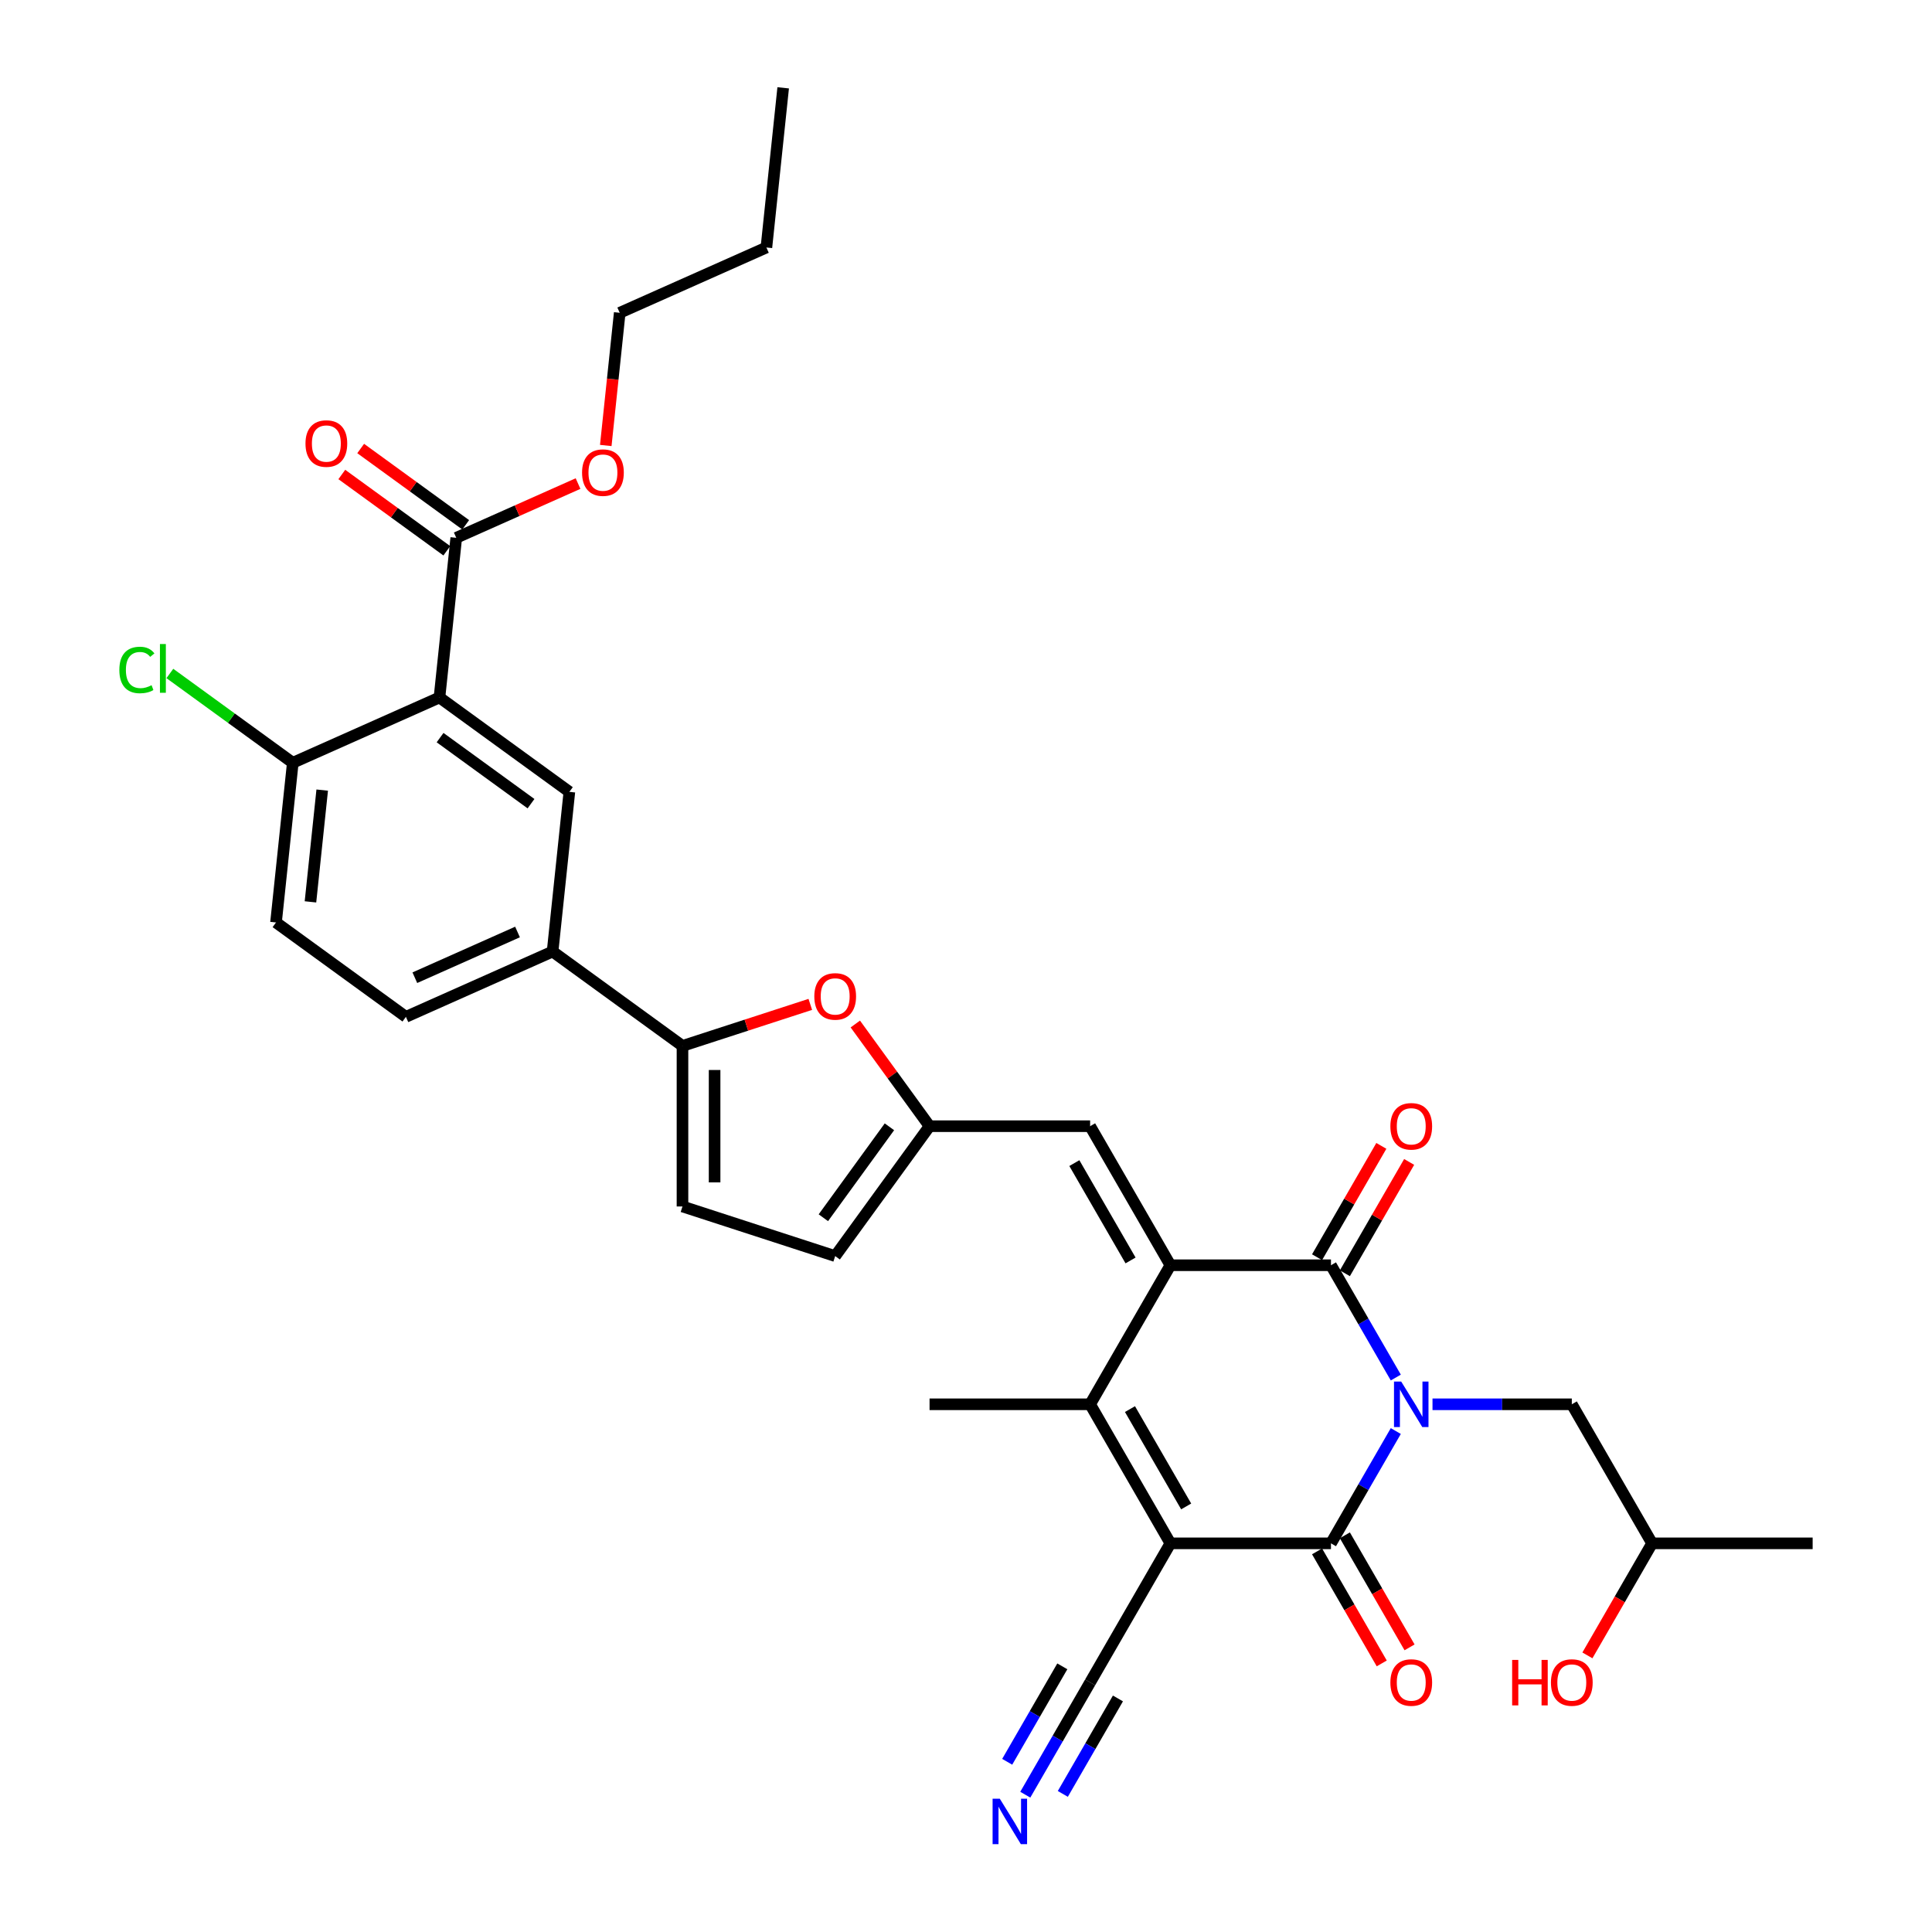 <?xml version='1.0' encoding='iso-8859-1'?>
<svg version='1.1' baseProfile='full'
              xmlns='http://www.w3.org/2000/svg'
                      xmlns:rdkit='http://www.rdkit.org/xml'
                      xmlns:xlink='http://www.w3.org/1999/xlink'
                  xml:space='preserve'
width='1000px' height='1000px' viewBox='0 0 1000 1000'>
<!-- END OF HEADER -->
<rect style='opacity:1.0;fill:#FFFFFF;stroke:none' width='1000' height='1000' x='0' y='0'> </rect>
<path class='bond-1' d='M 722.465,740.706 L 705.686,769.769' style='fill:none;fill-rule:evenodd;stroke:#0000FF;stroke-width:6px;stroke-linecap:butt;stroke-linejoin:miter;stroke-opacity:1' />
<path class='bond-1' d='M 705.686,769.769 L 688.906,798.833' style='fill:none;fill-rule:evenodd;stroke:#000000;stroke-width:6px;stroke-linecap:butt;stroke-linejoin:miter;stroke-opacity:1' />
<path class='bond-3' d='M 722.465,713.015 L 705.686,683.951' style='fill:none;fill-rule:evenodd;stroke:#0000FF;stroke-width:6px;stroke-linecap:butt;stroke-linejoin:miter;stroke-opacity:1' />
<path class='bond-3' d='M 705.686,683.951 L 688.906,654.888' style='fill:none;fill-rule:evenodd;stroke:#000000;stroke-width:6px;stroke-linecap:butt;stroke-linejoin:miter;stroke-opacity:1' />
<path class='bond-16' d='M 741.462,726.86 L 777.514,726.86' style='fill:none;fill-rule:evenodd;stroke:#0000FF;stroke-width:6px;stroke-linecap:butt;stroke-linejoin:miter;stroke-opacity:1' />
<path class='bond-16' d='M 777.514,726.86 L 813.566,726.86' style='fill:none;fill-rule:evenodd;stroke:#000000;stroke-width:6px;stroke-linecap:butt;stroke-linejoin:miter;stroke-opacity:1' />
<path class='bond-0' d='M 605.799,798.833 L 688.906,798.833' style='fill:none;fill-rule:evenodd;stroke:#000000;stroke-width:6px;stroke-linecap:butt;stroke-linejoin:miter;stroke-opacity:1' />
<path class='bond-11' d='M 605.799,798.833 L 564.246,870.805' style='fill:none;fill-rule:evenodd;stroke:#000000;stroke-width:6px;stroke-linecap:butt;stroke-linejoin:miter;stroke-opacity:1' />
<path class='bond-33' d='M 605.799,798.833 L 564.246,726.86' style='fill:none;fill-rule:evenodd;stroke:#000000;stroke-width:6px;stroke-linecap:butt;stroke-linejoin:miter;stroke-opacity:1' />
<path class='bond-33' d='M 613.961,779.726 L 584.873,729.346' style='fill:none;fill-rule:evenodd;stroke:#000000;stroke-width:6px;stroke-linecap:butt;stroke-linejoin:miter;stroke-opacity:1' />
<path class='bond-19' d='M 681.709,802.988 L 698.45,831.985' style='fill:none;fill-rule:evenodd;stroke:#000000;stroke-width:6px;stroke-linecap:butt;stroke-linejoin:miter;stroke-opacity:1' />
<path class='bond-19' d='M 698.45,831.985 L 715.191,860.982' style='fill:none;fill-rule:evenodd;stroke:#FF0000;stroke-width:6px;stroke-linecap:butt;stroke-linejoin:miter;stroke-opacity:1' />
<path class='bond-19' d='M 696.103,794.677 L 712.844,823.674' style='fill:none;fill-rule:evenodd;stroke:#000000;stroke-width:6px;stroke-linecap:butt;stroke-linejoin:miter;stroke-opacity:1' />
<path class='bond-19' d='M 712.844,823.674 L 729.586,852.671' style='fill:none;fill-rule:evenodd;stroke:#FF0000;stroke-width:6px;stroke-linecap:butt;stroke-linejoin:miter;stroke-opacity:1' />
<path class='bond-2' d='M 605.799,654.888 L 688.906,654.888' style='fill:none;fill-rule:evenodd;stroke:#000000;stroke-width:6px;stroke-linecap:butt;stroke-linejoin:miter;stroke-opacity:1' />
<path class='bond-4' d='M 605.799,654.888 L 564.246,726.86' style='fill:none;fill-rule:evenodd;stroke:#000000;stroke-width:6px;stroke-linecap:butt;stroke-linejoin:miter;stroke-opacity:1' />
<path class='bond-7' d='M 605.799,654.888 L 564.246,582.916' style='fill:none;fill-rule:evenodd;stroke:#000000;stroke-width:6px;stroke-linecap:butt;stroke-linejoin:miter;stroke-opacity:1' />
<path class='bond-7' d='M 585.172,652.403 L 556.084,602.022' style='fill:none;fill-rule:evenodd;stroke:#000000;stroke-width:6px;stroke-linecap:butt;stroke-linejoin:miter;stroke-opacity:1' />
<path class='bond-20' d='M 696.103,659.043 L 712.739,630.229' style='fill:none;fill-rule:evenodd;stroke:#000000;stroke-width:6px;stroke-linecap:butt;stroke-linejoin:miter;stroke-opacity:1' />
<path class='bond-20' d='M 712.739,630.229 L 729.375,601.415' style='fill:none;fill-rule:evenodd;stroke:#FF0000;stroke-width:6px;stroke-linecap:butt;stroke-linejoin:miter;stroke-opacity:1' />
<path class='bond-20' d='M 681.709,650.733 L 698.344,621.919' style='fill:none;fill-rule:evenodd;stroke:#000000;stroke-width:6px;stroke-linecap:butt;stroke-linejoin:miter;stroke-opacity:1' />
<path class='bond-20' d='M 698.344,621.919 L 714.98,593.104' style='fill:none;fill-rule:evenodd;stroke:#FF0000;stroke-width:6px;stroke-linecap:butt;stroke-linejoin:miter;stroke-opacity:1' />
<path class='bond-24' d='M 564.246,726.86 L 481.139,726.86' style='fill:none;fill-rule:evenodd;stroke:#000000;stroke-width:6px;stroke-linecap:butt;stroke-linejoin:miter;stroke-opacity:1' />
<path class='bond-5' d='M 227.469,361.013 L 294.704,409.862' style='fill:none;fill-rule:evenodd;stroke:#000000;stroke-width:6px;stroke-linecap:butt;stroke-linejoin:miter;stroke-opacity:1' />
<path class='bond-5' d='M 227.785,381.788 L 274.849,415.982' style='fill:none;fill-rule:evenodd;stroke:#000000;stroke-width:6px;stroke-linecap:butt;stroke-linejoin:miter;stroke-opacity:1' />
<path class='bond-12' d='M 227.469,361.013 L 236.156,278.362' style='fill:none;fill-rule:evenodd;stroke:#000000;stroke-width:6px;stroke-linecap:butt;stroke-linejoin:miter;stroke-opacity:1' />
<path class='bond-35' d='M 227.469,361.013 L 151.548,394.816' style='fill:none;fill-rule:evenodd;stroke:#000000;stroke-width:6px;stroke-linecap:butt;stroke-linejoin:miter;stroke-opacity:1' />
<path class='bond-6' d='M 353.252,541.362 L 386.33,530.614' style='fill:none;fill-rule:evenodd;stroke:#000000;stroke-width:6px;stroke-linecap:butt;stroke-linejoin:miter;stroke-opacity:1' />
<path class='bond-6' d='M 386.33,530.614 L 419.409,519.866' style='fill:none;fill-rule:evenodd;stroke:#FF0000;stroke-width:6px;stroke-linecap:butt;stroke-linejoin:miter;stroke-opacity:1' />
<path class='bond-13' d='M 353.252,541.362 L 286.017,492.514' style='fill:none;fill-rule:evenodd;stroke:#000000;stroke-width:6px;stroke-linecap:butt;stroke-linejoin:miter;stroke-opacity:1' />
<path class='bond-34' d='M 353.252,541.362 L 353.252,624.469' style='fill:none;fill-rule:evenodd;stroke:#000000;stroke-width:6px;stroke-linecap:butt;stroke-linejoin:miter;stroke-opacity:1' />
<path class='bond-34' d='M 369.873,553.828 L 369.873,612.003' style='fill:none;fill-rule:evenodd;stroke:#000000;stroke-width:6px;stroke-linecap:butt;stroke-linejoin:miter;stroke-opacity:1' />
<path class='bond-9' d='M 564.246,582.916 L 481.139,582.916' style='fill:none;fill-rule:evenodd;stroke:#000000;stroke-width:6px;stroke-linecap:butt;stroke-linejoin:miter;stroke-opacity:1' />
<path class='bond-8' d='M 442.712,530.025 L 461.926,556.47' style='fill:none;fill-rule:evenodd;stroke:#FF0000;stroke-width:6px;stroke-linecap:butt;stroke-linejoin:miter;stroke-opacity:1' />
<path class='bond-8' d='M 461.926,556.47 L 481.139,582.916' style='fill:none;fill-rule:evenodd;stroke:#000000;stroke-width:6px;stroke-linecap:butt;stroke-linejoin:miter;stroke-opacity:1' />
<path class='bond-17' d='M 481.139,582.916 L 432.291,650.15' style='fill:none;fill-rule:evenodd;stroke:#000000;stroke-width:6px;stroke-linecap:butt;stroke-linejoin:miter;stroke-opacity:1' />
<path class='bond-17' d='M 460.365,583.231 L 426.171,630.295' style='fill:none;fill-rule:evenodd;stroke:#000000;stroke-width:6px;stroke-linecap:butt;stroke-linejoin:miter;stroke-opacity:1' />
<path class='bond-10' d='M 294.704,409.862 L 286.017,492.514' style='fill:none;fill-rule:evenodd;stroke:#000000;stroke-width:6px;stroke-linecap:butt;stroke-linejoin:miter;stroke-opacity:1' />
<path class='bond-15' d='M 564.246,870.805 L 547.466,899.869' style='fill:none;fill-rule:evenodd;stroke:#000000;stroke-width:6px;stroke-linecap:butt;stroke-linejoin:miter;stroke-opacity:1' />
<path class='bond-15' d='M 547.466,899.869 L 530.686,928.932' style='fill:none;fill-rule:evenodd;stroke:#0000FF;stroke-width:6px;stroke-linecap:butt;stroke-linejoin:miter;stroke-opacity:1' />
<path class='bond-15' d='M 549.851,862.495 L 535.589,887.198' style='fill:none;fill-rule:evenodd;stroke:#000000;stroke-width:6px;stroke-linecap:butt;stroke-linejoin:miter;stroke-opacity:1' />
<path class='bond-15' d='M 535.589,887.198 L 521.326,911.902' style='fill:none;fill-rule:evenodd;stroke:#0000FF;stroke-width:6px;stroke-linecap:butt;stroke-linejoin:miter;stroke-opacity:1' />
<path class='bond-15' d='M 578.64,879.116 L 564.378,903.82' style='fill:none;fill-rule:evenodd;stroke:#000000;stroke-width:6px;stroke-linecap:butt;stroke-linejoin:miter;stroke-opacity:1' />
<path class='bond-15' d='M 564.378,903.82 L 550.115,928.524' style='fill:none;fill-rule:evenodd;stroke:#0000FF;stroke-width:6px;stroke-linecap:butt;stroke-linejoin:miter;stroke-opacity:1' />
<path class='bond-21' d='M 241.041,271.639 L 213.865,251.894' style='fill:none;fill-rule:evenodd;stroke:#000000;stroke-width:6px;stroke-linecap:butt;stroke-linejoin:miter;stroke-opacity:1' />
<path class='bond-21' d='M 213.865,251.894 L 186.688,232.149' style='fill:none;fill-rule:evenodd;stroke:#FF0000;stroke-width:6px;stroke-linecap:butt;stroke-linejoin:miter;stroke-opacity:1' />
<path class='bond-21' d='M 231.271,285.086 L 204.095,265.341' style='fill:none;fill-rule:evenodd;stroke:#000000;stroke-width:6px;stroke-linecap:butt;stroke-linejoin:miter;stroke-opacity:1' />
<path class='bond-21' d='M 204.095,265.341 L 176.918,245.596' style='fill:none;fill-rule:evenodd;stroke:#FF0000;stroke-width:6px;stroke-linecap:butt;stroke-linejoin:miter;stroke-opacity:1' />
<path class='bond-25' d='M 236.156,278.362 L 267.676,264.328' style='fill:none;fill-rule:evenodd;stroke:#000000;stroke-width:6px;stroke-linecap:butt;stroke-linejoin:miter;stroke-opacity:1' />
<path class='bond-25' d='M 267.676,264.328 L 299.196,250.295' style='fill:none;fill-rule:evenodd;stroke:#FF0000;stroke-width:6px;stroke-linecap:butt;stroke-linejoin:miter;stroke-opacity:1' />
<path class='bond-22' d='M 286.017,492.514 L 210.095,526.316' style='fill:none;fill-rule:evenodd;stroke:#000000;stroke-width:6px;stroke-linecap:butt;stroke-linejoin:miter;stroke-opacity:1' />
<path class='bond-22' d='M 267.868,482.4 L 214.723,506.061' style='fill:none;fill-rule:evenodd;stroke:#000000;stroke-width:6px;stroke-linecap:butt;stroke-linejoin:miter;stroke-opacity:1' />
<path class='bond-14' d='M 353.252,624.469 L 432.291,650.15' style='fill:none;fill-rule:evenodd;stroke:#000000;stroke-width:6px;stroke-linecap:butt;stroke-linejoin:miter;stroke-opacity:1' />
<path class='bond-27' d='M 813.566,726.86 L 855.119,798.833' style='fill:none;fill-rule:evenodd;stroke:#000000;stroke-width:6px;stroke-linecap:butt;stroke-linejoin:miter;stroke-opacity:1' />
<path class='bond-18' d='M 151.548,394.816 L 142.861,477.467' style='fill:none;fill-rule:evenodd;stroke:#000000;stroke-width:6px;stroke-linecap:butt;stroke-linejoin:miter;stroke-opacity:1' />
<path class='bond-18' d='M 166.775,408.951 L 160.694,466.807' style='fill:none;fill-rule:evenodd;stroke:#000000;stroke-width:6px;stroke-linecap:butt;stroke-linejoin:miter;stroke-opacity:1' />
<path class='bond-26' d='M 151.548,394.816 L 119.734,371.702' style='fill:none;fill-rule:evenodd;stroke:#000000;stroke-width:6px;stroke-linecap:butt;stroke-linejoin:miter;stroke-opacity:1' />
<path class='bond-26' d='M 119.734,371.702 L 87.92,348.588' style='fill:none;fill-rule:evenodd;stroke:#00CC00;stroke-width:6px;stroke-linecap:butt;stroke-linejoin:miter;stroke-opacity:1' />
<path class='bond-23' d='M 210.095,526.316 L 142.861,477.467' style='fill:none;fill-rule:evenodd;stroke:#000000;stroke-width:6px;stroke-linecap:butt;stroke-linejoin:miter;stroke-opacity:1' />
<path class='bond-29' d='M 313.547,230.581 L 317.156,196.245' style='fill:none;fill-rule:evenodd;stroke:#FF0000;stroke-width:6px;stroke-linecap:butt;stroke-linejoin:miter;stroke-opacity:1' />
<path class='bond-29' d='M 317.156,196.245 L 320.765,161.908' style='fill:none;fill-rule:evenodd;stroke:#000000;stroke-width:6px;stroke-linecap:butt;stroke-linejoin:miter;stroke-opacity:1' />
<path class='bond-28' d='M 855.119,798.833 L 838.378,827.83' style='fill:none;fill-rule:evenodd;stroke:#000000;stroke-width:6px;stroke-linecap:butt;stroke-linejoin:miter;stroke-opacity:1' />
<path class='bond-28' d='M 838.378,827.83 L 821.636,856.827' style='fill:none;fill-rule:evenodd;stroke:#FF0000;stroke-width:6px;stroke-linecap:butt;stroke-linejoin:miter;stroke-opacity:1' />
<path class='bond-31' d='M 855.119,798.833 L 938.225,798.833' style='fill:none;fill-rule:evenodd;stroke:#000000;stroke-width:6px;stroke-linecap:butt;stroke-linejoin:miter;stroke-opacity:1' />
<path class='bond-30' d='M 320.765,161.908 L 396.687,128.106' style='fill:none;fill-rule:evenodd;stroke:#000000;stroke-width:6px;stroke-linecap:butt;stroke-linejoin:miter;stroke-opacity:1' />
<path class='bond-32' d='M 396.687,128.106 L 405.374,45.455' style='fill:none;fill-rule:evenodd;stroke:#000000;stroke-width:6px;stroke-linecap:butt;stroke-linejoin:miter;stroke-opacity:1' />
<path  class='atom-0' d='M 725.257 715.092
L 732.969 727.558
Q 733.733 728.788, 734.963 731.016
Q 736.193 733.243, 736.26 733.376
L 736.26 715.092
L 739.385 715.092
L 739.385 738.628
L 736.16 738.628
L 727.883 724.999
Q 726.919 723.403, 725.888 721.575
Q 724.891 719.746, 724.592 719.181
L 724.592 738.628
L 721.533 738.628
L 721.533 715.092
L 725.257 715.092
' fill='#0000FF'/>
<path  class='atom-9' d='M 421.487 515.747
Q 421.487 510.096, 424.279 506.938
Q 427.071 503.78, 432.291 503.78
Q 437.51 503.78, 440.302 506.938
Q 443.094 510.096, 443.094 515.747
Q 443.094 521.465, 440.269 524.723
Q 437.443 527.948, 432.291 527.948
Q 427.105 527.948, 424.279 524.723
Q 421.487 521.498, 421.487 515.747
M 432.291 525.288
Q 435.881 525.288, 437.809 522.895
Q 439.77 520.468, 439.77 515.747
Q 439.77 511.127, 437.809 508.8
Q 435.881 506.44, 432.291 506.44
Q 428.7 506.44, 426.739 508.767
Q 424.811 511.093, 424.811 515.747
Q 424.811 520.501, 426.739 522.895
Q 428.7 525.288, 432.291 525.288
' fill='#FF0000'/>
<path  class='atom-16' d='M 517.49 931.01
L 525.202 943.476
Q 525.967 944.706, 527.197 946.933
Q 528.427 949.16, 528.493 949.293
L 528.493 931.01
L 531.618 931.01
L 531.618 954.545
L 528.394 954.545
L 520.116 940.916
Q 519.152 939.32, 518.122 937.492
Q 517.125 935.664, 516.825 935.099
L 516.825 954.545
L 513.767 954.545
L 513.767 931.01
L 517.49 931.01
' fill='#0000FF'/>
<path  class='atom-20' d='M 719.655 870.872
Q 719.655 865.22, 722.448 862.062
Q 725.24 858.904, 730.459 858.904
Q 735.678 858.904, 738.471 862.062
Q 741.263 865.22, 741.263 870.872
Q 741.263 876.589, 738.437 879.847
Q 735.612 883.072, 730.459 883.072
Q 725.273 883.072, 722.448 879.847
Q 719.655 876.623, 719.655 870.872
M 730.459 880.412
Q 734.049 880.412, 735.977 878.019
Q 737.939 875.592, 737.939 870.872
Q 737.939 866.251, 735.977 863.924
Q 734.049 861.564, 730.459 861.564
Q 726.869 861.564, 724.908 863.891
Q 722.979 866.218, 722.979 870.872
Q 722.979 875.625, 724.908 878.019
Q 726.869 880.412, 730.459 880.412
' fill='#FF0000'/>
<path  class='atom-21' d='M 719.655 582.982
Q 719.655 577.331, 722.448 574.173
Q 725.24 571.015, 730.459 571.015
Q 735.678 571.015, 738.471 574.173
Q 741.263 577.331, 741.263 582.982
Q 741.263 588.7, 738.437 591.958
Q 735.612 595.182, 730.459 595.182
Q 725.273 595.182, 722.448 591.958
Q 719.655 588.733, 719.655 582.982
M 730.459 592.523
Q 734.049 592.523, 735.977 590.129
Q 737.939 587.703, 737.939 582.982
Q 737.939 578.361, 735.977 576.034
Q 734.049 573.674, 730.459 573.674
Q 726.869 573.674, 724.908 576.001
Q 722.979 578.328, 722.979 582.982
Q 722.979 587.736, 724.908 590.129
Q 726.869 592.523, 730.459 592.523
' fill='#FF0000'/>
<path  class='atom-22' d='M 158.118 229.58
Q 158.118 223.929, 160.91 220.77
Q 163.703 217.612, 168.922 217.612
Q 174.141 217.612, 176.933 220.77
Q 179.726 223.929, 179.726 229.58
Q 179.726 235.298, 176.9 238.555
Q 174.074 241.78, 168.922 241.78
Q 163.736 241.78, 160.91 238.555
Q 158.118 235.331, 158.118 229.58
M 168.922 239.12
Q 172.512 239.12, 174.44 236.727
Q 176.401 234.3, 176.401 229.58
Q 176.401 224.959, 174.44 222.632
Q 172.512 220.272, 168.922 220.272
Q 165.331 220.272, 163.37 222.599
Q 161.442 224.926, 161.442 229.58
Q 161.442 234.333, 163.37 236.727
Q 165.331 239.12, 168.922 239.12
' fill='#FF0000'/>
<path  class='atom-26' d='M 301.274 244.626
Q 301.274 238.975, 304.066 235.817
Q 306.859 232.659, 312.078 232.659
Q 317.297 232.659, 320.089 235.817
Q 322.882 238.975, 322.882 244.626
Q 322.882 250.344, 320.056 253.602
Q 317.231 256.826, 312.078 256.826
Q 306.892 256.826, 304.066 253.602
Q 301.274 250.377, 301.274 244.626
M 312.078 254.167
Q 315.668 254.167, 317.596 251.773
Q 319.557 249.347, 319.557 244.626
Q 319.557 240.005, 317.596 237.678
Q 315.668 235.318, 312.078 235.318
Q 308.488 235.318, 306.526 237.645
Q 304.598 239.972, 304.598 244.626
Q 304.598 249.38, 306.526 251.773
Q 308.488 254.167, 312.078 254.167
' fill='#FF0000'/>
<path  class='atom-27' d='M 61.775 346.782
Q 61.775 340.931, 64.5 337.872
Q 67.26 334.781, 72.479 334.781
Q 77.332 334.781, 79.925 338.205
L 77.731 340
Q 75.836 337.507, 72.479 337.507
Q 68.922 337.507, 67.027 339.9
Q 65.165 342.261, 65.165 346.782
Q 65.165 351.435, 67.093 353.829
Q 69.055 356.222, 72.844 356.222
Q 75.437 356.222, 78.462 354.66
L 79.393 357.153
Q 78.163 357.951, 76.302 358.416
Q 74.44 358.882, 72.379 358.882
Q 67.26 358.882, 64.5 355.757
Q 61.775 352.632, 61.775 346.782
' fill='#00CC00'/>
<path  class='atom-27' d='M 82.784 333.351
L 85.842 333.351
L 85.842 358.583
L 82.784 358.583
L 82.784 333.351
' fill='#00CC00'/>
<path  class='atom-29' d='M 782.683 859.17
L 785.875 859.17
L 785.875 869.176
L 797.908 869.176
L 797.908 859.17
L 801.1 859.17
L 801.1 882.706
L 797.908 882.706
L 797.908 871.836
L 785.875 871.836
L 785.875 882.706
L 782.683 882.706
L 782.683 859.17
' fill='#FF0000'/>
<path  class='atom-29' d='M 802.762 870.872
Q 802.762 865.22, 805.554 862.062
Q 808.347 858.904, 813.566 858.904
Q 818.785 858.904, 821.577 862.062
Q 824.369 865.22, 824.369 870.872
Q 824.369 876.589, 821.544 879.847
Q 818.718 883.072, 813.566 883.072
Q 808.38 883.072, 805.554 879.847
Q 802.762 876.623, 802.762 870.872
M 813.566 880.412
Q 817.156 880.412, 819.084 878.019
Q 821.045 875.592, 821.045 870.872
Q 821.045 866.251, 819.084 863.924
Q 817.156 861.564, 813.566 861.564
Q 809.975 861.564, 808.014 863.891
Q 806.086 866.218, 806.086 870.872
Q 806.086 875.625, 808.014 878.019
Q 809.975 880.412, 813.566 880.412
' fill='#FF0000'/>
</svg>
